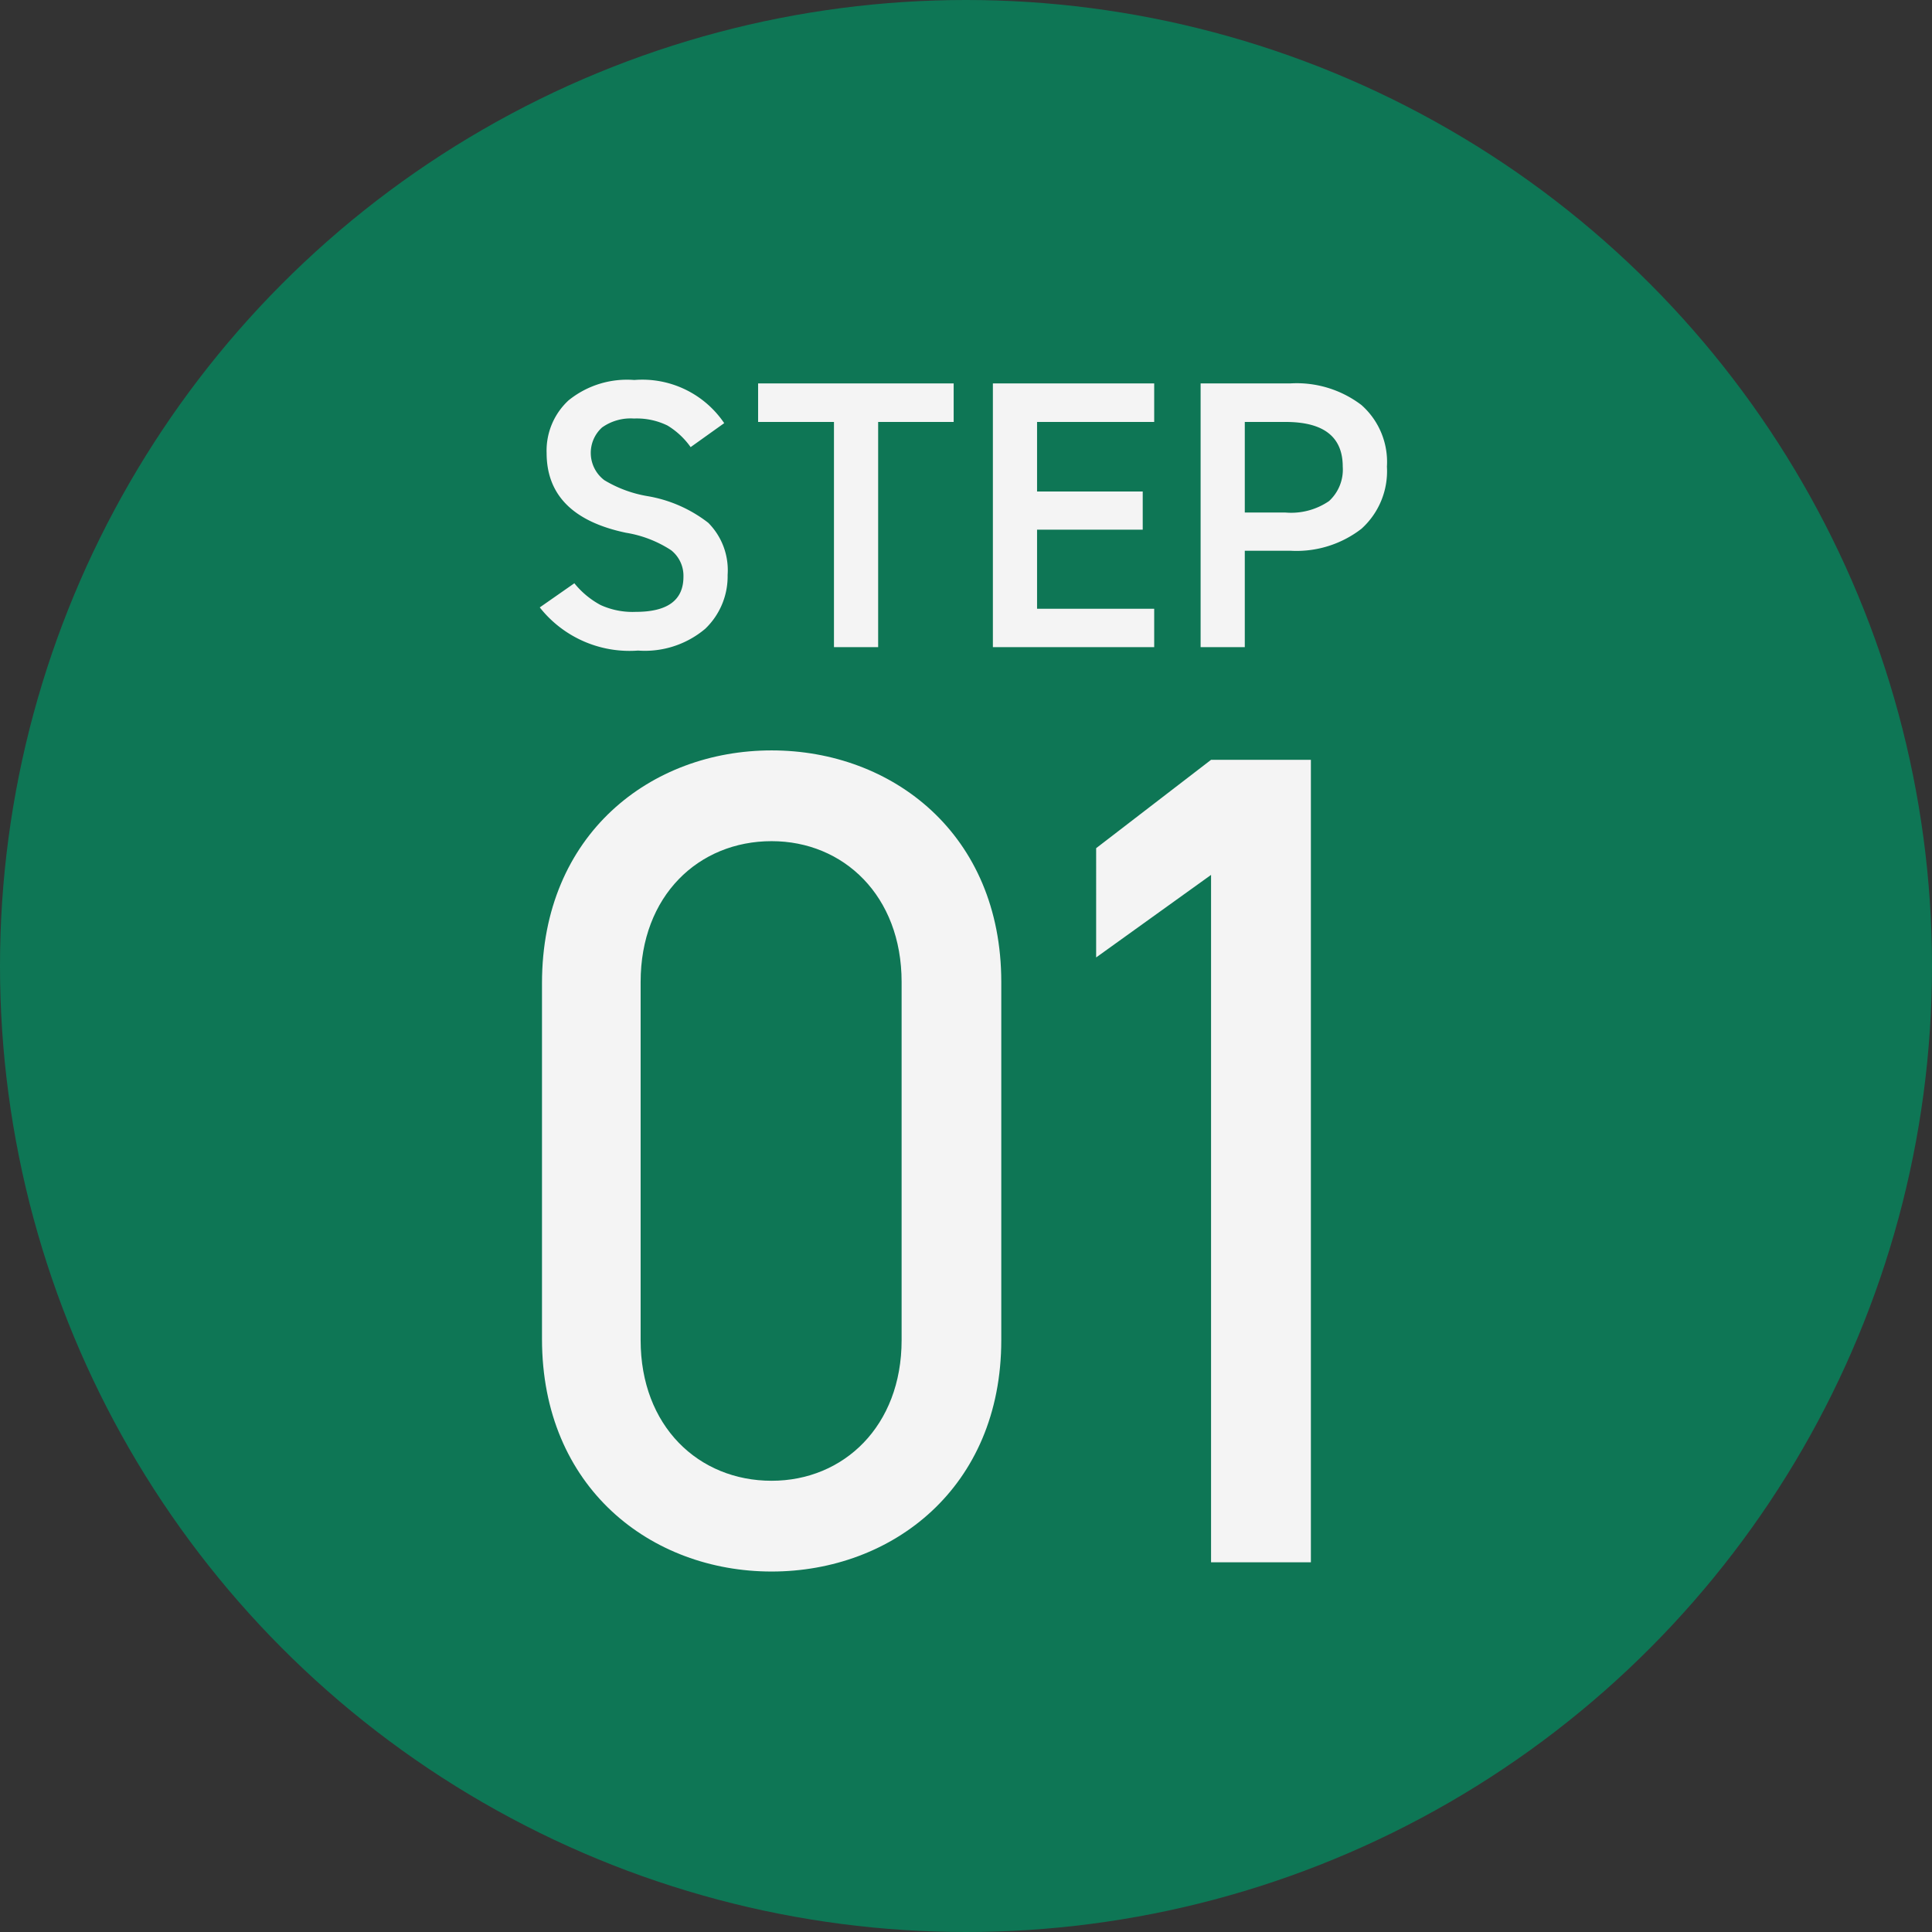 <svg xmlns="http://www.w3.org/2000/svg" width="112.82" height="112.82" viewBox="0 0 112.82 112.82">
<rect x="0" y="0" width="112.82" height="112.82" fill="#333333" stroke="none"/>
<defs>
    <style>
      .cls-1 {
        fill: #0e7655;
      }

      .cls-2 {
        fill: #f4f4f4;
        fill-rule: evenodd;
      }
    </style>
  </defs>
  <circle class="cls-1" cx="56.41" cy="56.41" r="56.41"/>
  <path class="cls-2" d="M2787.56,5343.43c0-8.63-6.36-13.52-13.41-13.52s-13.41,4.89-13.41,13.59v20.78c0,8.69,6.37,13.58,13.41,13.58s13.41-4.89,13.41-13.51v-20.92Zm-5.82,0v20.92c0,5.02-3.39,8.21-7.59,8.21-4.27,0-7.65-3.19-7.65-8.21v-20.92c0-5.03,3.38-8.22,7.65-8.22C2778.35,5335.21,2781.74,5338.4,2781.74,5343.43Zm23.9-12.97h-5.83l-6.71,5.16V5342l6.71-4.82v40.14h5.83v-46.86Z" transform="translate(-2729.09 -5286.09)"/>
  <path class="cls-2" d="M2766.13,5308.28a5.421,5.421,0,0,0-3.84,1.19,3.994,3.994,0,0,0-1.28,3.07c0,2.45,1.54,4.01,4.63,4.66a6.8,6.8,0,0,1,2.64,1.02,1.9,1.9,0,0,1,.72,1.55c0,1.37-.93,2.05-2.78,2.05a4.5,4.5,0,0,1-2.06-.4,5.021,5.021,0,0,1-1.53-1.27l-2.02,1.41a6.672,6.672,0,0,0,5.74,2.52,5.467,5.467,0,0,0,3.92-1.27,4.233,4.233,0,0,0,1.31-3.15,3.924,3.924,0,0,0-1.13-3.04,7.937,7.937,0,0,0-3.56-1.56,7.181,7.181,0,0,1-2.51-.93,2,2,0,0,1-.13-3.08,2.882,2.882,0,0,1,1.86-.52,4.078,4.078,0,0,1,1.96.41,4.536,4.536,0,0,1,1.35,1.26l1.96-1.4a5.772,5.772,0,0,0-5.25-2.52h0Zm7.23,2.45h4.43v13.15h2.58v-13.15h4.41v-2.25h-11.42v2.25Zm13.71,13.15h9.42v-2.24h-6.84v-4.62h6.17v-2.23h-6.17v-4.06h6.84v-2.25h-9.42v15.4Zm21.52-6.91a4.523,4.523,0,0,0,1.49-3.63,4.433,4.433,0,0,0-1.49-3.6,6.246,6.246,0,0,0-4.16-1.26h-5.23v15.4h2.58v-5.63h2.65A6.2,6.2,0,0,0,2808.59,5316.97Zm-6.81-6.24h2.38c2.23,0,3.34.87,3.34,2.61a2.492,2.492,0,0,1-.8,2.01,3.918,3.918,0,0,1-2.54.67h-2.38v-5.29Z" transform="translate(-2729.09 -5286.09)"/>
</svg>
